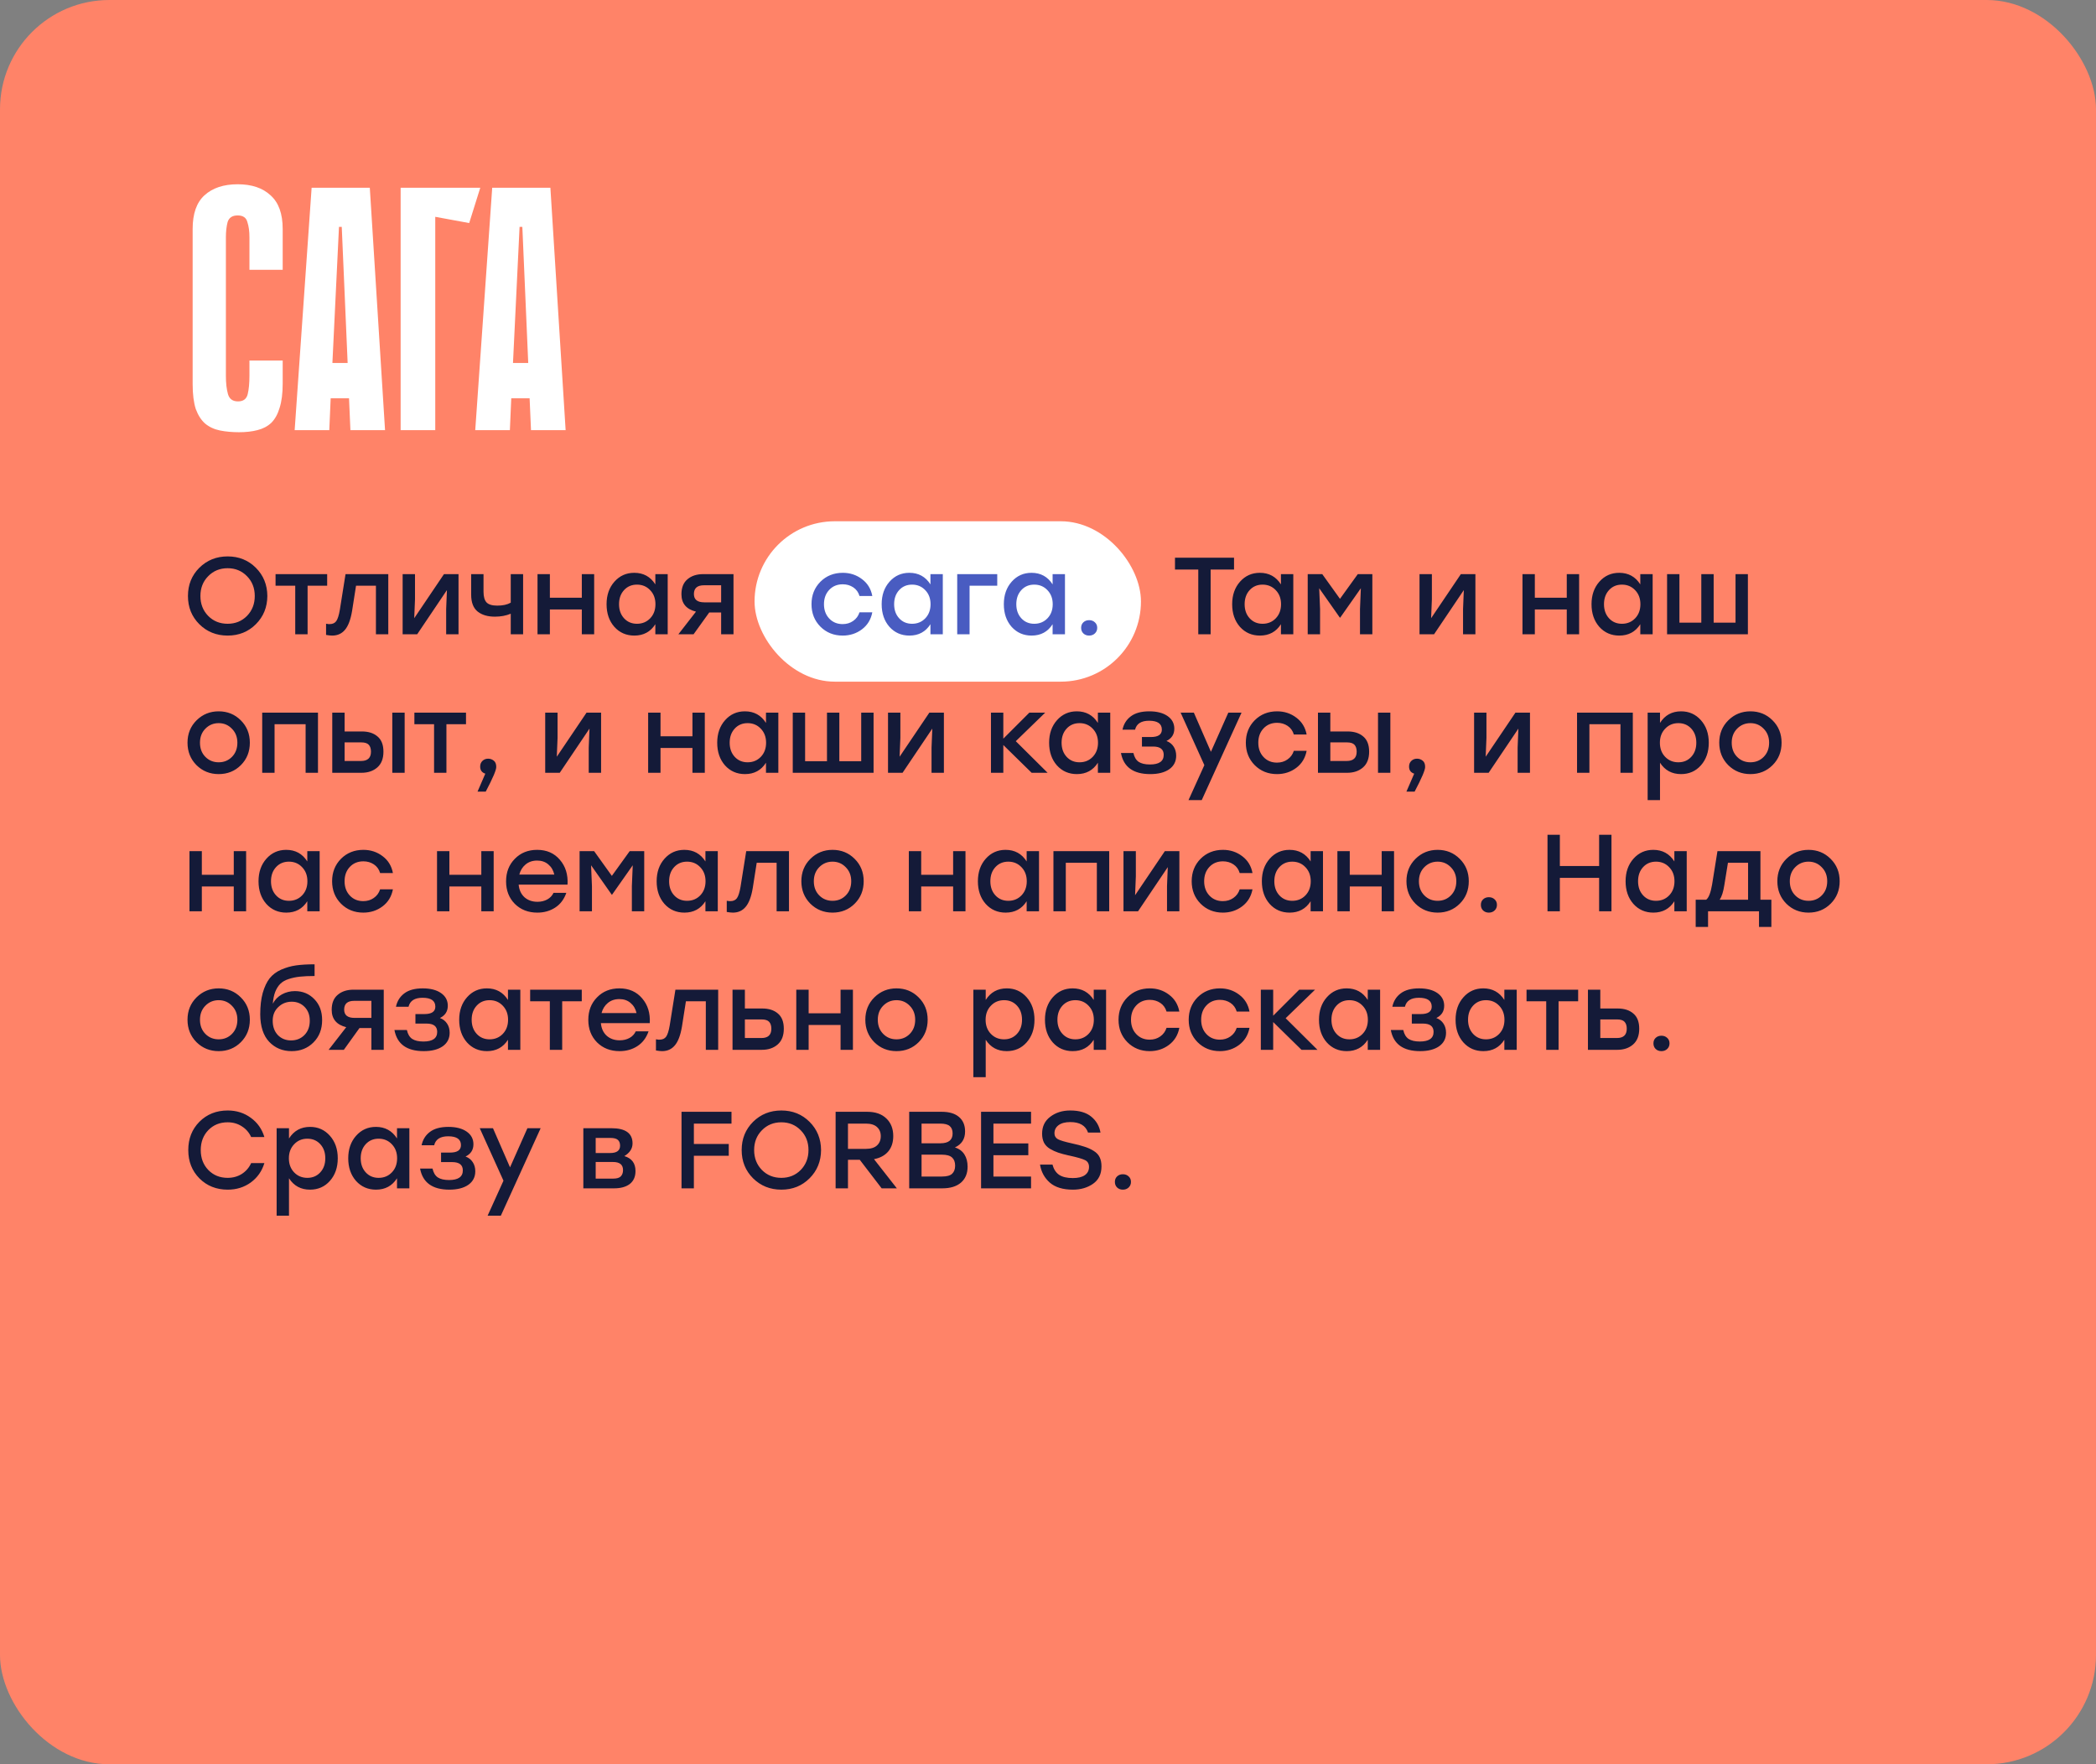 <?xml version="1.0" encoding="UTF-8"?> <svg xmlns="http://www.w3.org/2000/svg" width="575" height="484" viewBox="0 0 575 484" fill="none"><rect x="0" y="0" width="575" height="484" fill="#808080" stroke="none"/><rect width="575" height="484" rx="30" fill="#FF8368"></rect><path d="M68.43 98.905H77.55V105.27C77.55 107.93 77.265 110.147 76.695 111.92C76.188 113.63 75.428 114.992 74.415 116.005C73.402 116.955 72.135 117.62 70.615 118C69.158 118.38 67.48 118.57 65.58 118.57C63.68 118.57 61.938 118.412 60.355 118.095C58.772 117.778 57.41 117.145 56.27 116.195C55.193 115.245 54.338 113.915 53.705 112.205C53.135 110.432 52.85 108.152 52.85 105.365V62.805C52.85 58.625 53.927 55.553 56.08 53.59C58.297 51.563 61.337 50.55 65.2 50.55C69.063 50.55 72.072 51.563 74.225 53.59C76.442 55.553 77.55 58.625 77.55 62.805V74.015H68.43V65.085C68.43 63.438 68.24 62.045 67.86 60.905C67.543 59.702 66.657 59.1 65.2 59.1C63.743 59.1 62.825 59.702 62.445 60.905C62.128 62.108 61.97 63.502 61.97 65.085V103.085C61.97 105.112 62.16 106.79 62.54 108.12C62.92 109.45 63.838 110.115 65.295 110.115C66.752 110.115 67.638 109.45 67.955 108.12C68.272 106.79 68.43 105.112 68.43 103.085V98.905ZM105.629 118H96.129L95.749 109.26H90.714L90.334 118H80.834L85.489 51.5H101.449L105.629 118ZM95.369 99.57L93.754 62.235H92.994L91.189 99.57H95.369ZM109.906 51.5H131.756L128.716 61.19L119.406 59.48V118H109.906V51.5ZM155.17 118H145.67L145.29 109.26H140.255L139.875 118H130.375L135.03 51.5H150.99L155.17 118ZM144.91 99.57L143.295 62.235H142.535L140.73 99.57H144.91Z" fill="white"></path><rect x="207" y="143" width="106" height="44" rx="22" fill="white"></rect><path d="M54.68 155.76C56.78 153.68 59.37 152.64 62.45 152.64C65.53 152.64 68.11 153.68 70.19 155.76C72.27 157.84 73.32 160.42 73.34 163.5C73.32 166.58 72.27 169.16 70.19 171.24C68.11 173.32 65.53 174.36 62.45 174.36C59.37 174.36 56.78 173.32 54.68 171.24C52.6 169.16 51.56 166.58 51.56 163.5C51.56 160.42 52.6 157.84 54.68 155.76ZM62.45 155.88C60.31 155.88 58.53 156.61 57.11 158.07C55.69 159.51 54.98 161.32 54.98 163.5C54.98 165.68 55.69 167.5 57.11 168.96C58.53 170.4 60.31 171.12 62.45 171.12C64.57 171.12 66.34 170.4 67.76 168.96C69.18 167.5 69.89 165.68 69.89 163.5C69.89 161.32 69.18 159.51 67.76 158.07C66.34 156.61 64.57 155.88 62.45 155.88ZM89.753 157.5V160.68H84.383V174H80.993V160.68H75.593V157.5H84.383H89.753ZM94.79 157.5H106.52V174H103.13V160.68H97.671L96.591 167.58C96.191 169.98 95.54 171.71 94.641 172.77C93.76 173.83 92.591 174.36 91.13 174.36C90.731 174.36 90.171 174.3 89.451 174.18V171.12C89.531 171.12 89.63 171.13 89.751 171.15C89.891 171.17 90.01 171.19 90.111 171.21C90.231 171.21 90.341 171.21 90.441 171.21C91.24 171.21 91.841 170.94 92.24 170.4C92.641 169.84 92.971 168.8 93.231 167.28L94.79 157.5ZM121.797 157.5H125.787V174H122.397V167.1L122.607 161.88L114.447 174H110.457V157.5H113.847V164.4L113.637 169.59L121.797 157.5ZM140.115 157.5H143.505V174H140.115V168.36C138.835 168.9 137.385 169.17 135.765 169.17C133.785 169.17 132.205 168.7 131.025 167.76C129.845 166.8 129.255 165.26 129.255 163.14V157.5H132.645V162.33C132.645 163.69 132.925 164.67 133.485 165.27C134.045 165.85 135.025 166.14 136.425 166.14C137.945 166.14 139.175 165.87 140.115 165.33V157.5ZM159.609 157.5H162.999V174H159.609V167.19H150.849V174H147.459V157.5H150.849V163.98H159.609V157.5ZM179.781 157.5H183.171V174H179.781V171.24C178.461 173.32 176.541 174.36 174.021 174.36C171.801 174.36 169.971 173.56 168.531 171.96C167.111 170.34 166.401 168.27 166.401 165.75C166.401 163.25 167.121 161.19 168.561 159.57C170.001 157.95 171.811 157.14 173.991 157.14C176.511 157.14 178.441 158.2 179.781 160.32V157.5ZM174.741 171.12C176.201 171.12 177.411 170.62 178.371 169.62C179.331 168.62 179.811 167.33 179.811 165.75C179.811 164.19 179.331 162.91 178.371 161.91C177.411 160.89 176.201 160.38 174.741 160.38C173.301 160.38 172.121 160.88 171.201 161.88C170.281 162.88 169.821 164.17 169.821 165.75C169.821 167.33 170.281 168.62 171.201 169.62C172.121 170.62 173.301 171.12 174.741 171.12ZM192.941 157.5H201.221V174H197.831V168.03H194.561L190.271 174H186.101L190.931 167.79C188.271 167.13 186.941 165.54 186.941 163.02C186.941 161.2 187.491 159.83 188.591 158.91C189.691 157.97 191.141 157.5 192.941 157.5ZM193.211 165.24H197.831V160.56H193.121C191.281 160.56 190.361 161.36 190.361 162.96C190.361 164.48 191.311 165.24 193.211 165.24ZM338.536 153V156.24H332.116V174H328.726V156.24H322.336V153H338.536ZM351.402 157.5H354.792V174H351.402V171.24C350.082 173.32 348.162 174.36 345.642 174.36C343.422 174.36 341.592 173.56 340.152 171.96C338.732 170.34 338.022 168.27 338.022 165.75C338.022 163.25 338.742 161.19 340.182 159.57C341.622 157.95 343.432 157.14 345.612 157.14C348.132 157.14 350.062 158.2 351.402 160.32V157.5ZM346.362 171.12C347.822 171.12 349.032 170.62 349.992 169.62C350.952 168.62 351.432 167.33 351.432 165.75C351.432 164.19 350.952 162.91 349.992 161.91C349.032 160.89 347.822 160.38 346.362 160.38C344.922 160.38 343.742 160.88 342.822 161.88C341.902 162.88 341.442 164.17 341.442 165.75C341.442 167.33 341.902 168.62 342.822 169.62C343.742 170.62 344.922 171.12 346.362 171.12ZM372.488 157.5H376.478V174H373.088V167.1L373.328 161.37L367.658 169.44H367.568L361.898 161.37L362.138 167.1V174H358.748V157.5H362.738L367.598 164.28L372.488 157.5ZM400.761 157.5H404.751V174H401.361V167.1L401.571 161.88L393.411 174H389.421V157.5H392.811V164.4L392.601 169.59L400.761 157.5ZM429.814 157.5H433.204V174H429.814V167.19H421.054V174H417.664V157.5H421.054V163.98H429.814V157.5ZM449.986 157.5H453.376V174H449.986V171.24C448.666 173.32 446.746 174.36 444.226 174.36C442.006 174.36 440.176 173.56 438.736 171.96C437.316 170.34 436.606 168.27 436.606 165.75C436.606 163.25 437.326 161.19 438.766 159.57C440.206 157.95 442.016 157.14 444.196 157.14C446.716 157.14 448.646 158.2 449.986 160.32V157.5ZM444.946 171.12C446.406 171.12 447.616 170.62 448.576 169.62C449.536 168.62 450.016 167.33 450.016 165.75C450.016 164.19 449.536 162.91 448.576 161.91C447.616 160.89 446.406 160.38 444.946 160.38C443.506 160.38 442.326 160.88 441.406 161.88C440.486 162.88 440.026 164.17 440.026 165.75C440.026 167.33 440.486 168.62 441.406 169.62C442.326 170.62 443.506 171.12 444.946 171.12ZM476.112 157.5H479.502V174H476.112H466.722H459.012H457.332V157.5H460.722V170.82H466.722V157.5H470.112V170.82H476.112V157.5ZM59.99 195.14C62.39 195.14 64.41 195.96 66.05 197.6C67.71 199.24 68.54 201.29 68.54 203.75C68.54 206.21 67.72 208.26 66.08 209.9C64.44 211.54 62.41 212.36 59.99 212.36C57.59 212.36 55.56 211.54 53.9 209.9C52.26 208.24 51.44 206.19 51.44 203.75C51.44 201.29 52.27 199.24 53.93 197.6C55.59 195.96 57.61 195.14 59.99 195.14ZM63.62 199.91C62.64 198.89 61.43 198.38 59.99 198.38C58.55 198.38 57.33 198.89 56.33 199.91C55.35 200.91 54.86 202.19 54.86 203.75C54.86 205.33 55.35 206.62 56.33 207.62C57.31 208.62 58.53 209.12 59.99 209.12C61.45 209.12 62.67 208.62 63.65 207.62C64.63 206.62 65.12 205.33 65.12 203.75C65.12 202.19 64.62 200.91 63.62 199.91ZM87.231 195.5V212H83.841V198.68H75.321V212H71.931V195.5H75.321H87.231ZM99.28 200.66C101.08 200.66 102.51 201.12 103.57 202.04C104.65 202.94 105.19 204.33 105.19 206.21C105.19 208.11 104.63 209.55 103.51 210.53C102.39 211.51 100.94 212 99.16 212H91.15V195.5H94.54V200.66H99.28ZM107.62 195.5H111.01V212H107.62V195.5ZM99.04 208.76C100.86 208.76 101.77 207.91 101.77 206.21C101.77 205.39 101.57 204.76 101.17 204.32C100.77 203.88 100.08 203.66 99.1 203.66H94.54V208.76H99.04ZM127.839 195.5V198.68H122.469V212H119.079V198.68H113.679V195.5H122.469H127.839ZM136.135 210.38C136.175 211.18 135.215 213.44 133.255 217.16H131.005L133.135 212.24C132.195 211.94 131.725 211.29 131.725 210.29C131.725 209.65 131.935 209.13 132.355 208.73C132.775 208.33 133.295 208.13 133.915 208.13C134.495 208.13 135.005 208.31 135.445 208.67C135.905 209.01 136.135 209.58 136.135 210.38ZM160.908 195.5H164.898V212H161.508V205.1L161.718 199.88L153.558 212H149.568V195.5H152.958V202.4L152.748 207.59L160.908 195.5ZM189.96 195.5H193.35V212H189.96V205.19H181.2V212H177.81V195.5H181.2V201.98H189.96V195.5ZM210.133 195.5H213.523V212H210.133V209.24C208.813 211.32 206.893 212.36 204.373 212.36C202.153 212.36 200.323 211.56 198.883 209.96C197.463 208.34 196.753 206.27 196.753 203.75C196.753 201.25 197.473 199.19 198.913 197.57C200.353 195.95 202.163 195.14 204.343 195.14C206.863 195.14 208.793 196.2 210.133 198.32V195.5ZM205.093 209.12C206.553 209.12 207.763 208.62 208.723 207.62C209.683 206.62 210.163 205.33 210.163 203.75C210.163 202.19 209.683 200.91 208.723 199.91C207.763 198.89 206.553 198.38 205.093 198.38C203.653 198.38 202.473 198.88 201.553 199.88C200.633 200.88 200.173 202.17 200.173 203.75C200.173 205.33 200.633 206.62 201.553 207.62C202.473 208.62 203.653 209.12 205.093 209.12ZM236.258 195.5H239.648V212H236.258H226.868H219.158H217.478V195.5H220.868V208.82H226.868V195.5H230.258V208.82H236.258V195.5ZM254.951 195.5H258.941V212H255.551V205.1L255.761 199.88L247.601 212H243.611V195.5H247.001V202.4L246.791 207.59L254.951 195.5ZM287.393 212H283.013L275.243 204.38V212H271.853V195.5H275.243V202.64L282.383 195.5H286.733L278.663 203.33L287.393 212ZM301.187 195.5H304.577V212H301.187V209.24C299.867 211.32 297.947 212.36 295.427 212.36C293.207 212.36 291.377 211.56 289.937 209.96C288.517 208.34 287.807 206.27 287.807 203.75C287.807 201.25 288.527 199.19 289.967 197.57C291.407 195.95 293.217 195.14 295.397 195.14C297.917 195.14 299.847 196.2 301.187 198.32V195.5ZM296.147 209.12C297.607 209.12 298.817 208.62 299.777 207.62C300.737 206.62 301.217 205.33 301.217 203.75C301.217 202.19 300.737 200.91 299.777 199.91C298.817 198.89 297.607 198.38 296.147 198.38C294.707 198.38 293.527 198.88 292.607 199.88C291.687 200.88 291.227 202.17 291.227 203.75C291.227 205.33 291.687 206.62 292.607 207.62C293.527 208.62 294.707 209.12 296.147 209.12ZM319.993 203.27C320.853 203.59 321.513 204.11 321.973 204.83C322.433 205.53 322.663 206.36 322.663 207.32C322.663 208.9 322.023 210.14 320.743 211.04C319.463 211.92 317.733 212.36 315.553 212.36C310.913 212.36 308.233 210.43 307.513 206.57H310.933C311.173 207.69 311.653 208.5 312.373 209C313.113 209.48 314.143 209.72 315.463 209.72C317.983 209.72 319.243 208.84 319.243 207.08C319.243 205.56 318.273 204.8 316.333 204.8H313.273V202.19H315.733C317.733 202.19 318.733 201.51 318.733 200.15C318.733 198.53 317.563 197.72 315.223 197.72C313.063 197.72 311.783 198.54 311.383 200.18H307.933C308.253 198.64 309.013 197.42 310.213 196.52C311.413 195.6 313.103 195.14 315.283 195.14C317.383 195.14 319.053 195.57 320.293 196.43C321.533 197.29 322.153 198.45 322.153 199.91C322.153 201.45 321.433 202.57 319.993 203.27ZM336.964 195.5H340.594L329.674 219.5H326.044L330.394 209.9L323.884 195.5H327.514L332.194 206.24L336.964 195.5ZM350.322 212.36C347.882 212.36 345.842 211.54 344.202 209.9C342.582 208.26 341.772 206.21 341.772 203.75C341.772 201.29 342.582 199.24 344.202 197.6C345.842 195.96 347.892 195.14 350.352 195.14C352.352 195.14 354.112 195.72 355.632 196.88C357.152 198.02 358.092 199.56 358.452 201.5H354.942C354.642 200.48 354.072 199.69 353.232 199.13C352.392 198.57 351.432 198.29 350.352 198.29C348.832 198.29 347.592 198.8 346.632 199.82C345.672 200.84 345.192 202.15 345.192 203.75C345.192 205.35 345.672 206.66 346.632 207.68C347.592 208.7 348.822 209.21 350.322 209.21C351.422 209.21 352.382 208.92 353.202 208.34C354.042 207.76 354.622 206.97 354.942 205.97H358.452C358.072 207.95 357.122 209.51 355.602 210.65C354.082 211.79 352.322 212.36 350.322 212.36ZM369.69 200.66C371.49 200.66 372.92 201.12 373.98 202.04C375.06 202.94 375.6 204.33 375.6 206.21C375.6 208.11 375.04 209.55 373.92 210.53C372.8 211.51 371.35 212 369.57 212H361.56V195.5H364.95V200.66H369.69ZM378.03 195.5H381.42V212H378.03V195.5ZM369.45 208.76C371.27 208.76 372.18 207.91 372.18 206.21C372.18 205.39 371.98 204.76 371.58 204.32C371.18 203.88 370.49 203.66 369.51 203.66H364.95V208.76H369.45ZM390.959 210.38C390.999 211.18 390.039 213.44 388.079 217.16H385.829L387.959 212.24C387.019 211.94 386.549 211.29 386.549 210.29C386.549 209.65 386.759 209.13 387.179 208.73C387.599 208.33 388.119 208.13 388.739 208.13C389.319 208.13 389.829 208.31 390.269 208.67C390.729 209.01 390.959 209.58 390.959 210.38ZM415.732 195.5H419.722V212H416.332V205.1L416.542 199.88L408.382 212H404.392V195.5H407.782V202.4L407.572 207.59L415.732 195.5ZM447.934 195.5V212H444.544V198.68H436.024V212H432.634V195.5H436.024H447.934ZM461.183 195.14C463.363 195.14 465.173 195.95 466.613 197.57C468.053 199.19 468.773 201.25 468.773 203.75C468.773 206.27 468.053 208.34 466.613 209.96C465.193 211.56 463.373 212.36 461.153 212.36C458.653 212.36 456.733 211.32 455.393 209.24V219.5H452.003V195.5H455.393V198.32C456.733 196.2 458.663 195.14 461.183 195.14ZM460.433 209.12C461.873 209.12 463.053 208.62 463.973 207.62C464.893 206.62 465.353 205.33 465.353 203.75C465.353 202.17 464.893 200.88 463.973 199.88C463.053 198.88 461.873 198.38 460.433 198.38C458.973 198.38 457.763 198.89 456.803 199.91C455.843 200.91 455.363 202.19 455.363 203.75C455.363 205.33 455.843 206.62 456.803 207.62C457.763 208.62 458.973 209.12 460.433 209.12ZM480.195 195.14C482.595 195.14 484.615 195.96 486.255 197.6C487.915 199.24 488.745 201.29 488.745 203.75C488.745 206.21 487.925 208.26 486.285 209.9C484.645 211.54 482.615 212.36 480.195 212.36C477.795 212.36 475.765 211.54 474.105 209.9C472.465 208.24 471.645 206.19 471.645 203.75C471.645 201.29 472.475 199.24 474.135 197.6C475.795 195.96 477.815 195.14 480.195 195.14ZM483.825 199.91C482.845 198.89 481.635 198.38 480.195 198.38C478.755 198.38 477.535 198.89 476.535 199.91C475.555 200.91 475.065 202.19 475.065 203.75C475.065 205.33 475.555 206.62 476.535 207.62C477.515 208.62 478.735 209.12 480.195 209.12C481.655 209.12 482.875 208.62 483.855 207.62C484.835 206.62 485.325 205.33 485.325 203.75C485.325 202.19 484.825 200.91 483.825 199.91ZM64.13 233.5H67.52V250H64.13V243.19H55.37V250H51.98V233.5H55.37V239.98H64.13V233.5ZM84.302 233.5H87.692V250H84.302V247.24C82.982 249.32 81.062 250.36 78.542 250.36C76.322 250.36 74.492 249.56 73.052 247.96C71.632 246.34 70.922 244.27 70.922 241.75C70.922 239.25 71.642 237.19 73.082 235.57C74.522 233.95 76.332 233.14 78.512 233.14C81.032 233.14 82.962 234.2 84.302 236.32V233.5ZM79.262 247.12C80.722 247.12 81.932 246.62 82.892 245.62C83.852 244.62 84.332 243.33 84.332 241.75C84.332 240.19 83.852 238.91 82.892 237.91C81.932 236.89 80.722 236.38 79.262 236.38C77.822 236.38 76.642 236.88 75.722 237.88C74.802 238.88 74.342 240.17 74.342 241.75C74.342 243.33 74.802 244.62 75.722 245.62C76.642 246.62 77.822 247.12 79.262 247.12ZM99.658 250.36C97.218 250.36 95.178 249.54 93.538 247.9C91.918 246.26 91.108 244.21 91.108 241.75C91.108 239.29 91.918 237.24 93.538 235.6C95.178 233.96 97.228 233.14 99.688 233.14C101.688 233.14 103.448 233.72 104.968 234.88C106.488 236.02 107.428 237.56 107.788 239.5H104.278C103.978 238.48 103.408 237.69 102.568 237.13C101.728 236.57 100.768 236.29 99.688 236.29C98.168 236.29 96.928 236.8 95.968 237.82C95.008 238.84 94.528 240.15 94.528 241.75C94.528 243.35 95.008 244.66 95.968 245.68C96.928 246.7 98.158 247.21 99.658 247.21C100.758 247.21 101.718 246.92 102.538 246.34C103.378 245.76 103.958 244.97 104.278 243.97H107.788C107.408 245.95 106.458 247.51 104.938 248.65C103.418 249.79 101.658 250.36 99.658 250.36ZM132.04 233.5H135.43V250H132.04V243.19H123.28V250H119.89V233.5H123.28V239.98H132.04V233.5ZM147.353 233.14C149.973 233.14 152.053 234.05 153.593 235.87C155.153 237.67 155.853 239.94 155.693 242.68H142.283C142.423 244.16 142.963 245.32 143.903 246.16C144.843 246.98 146.023 247.39 147.443 247.39C148.443 247.39 149.333 247.18 150.113 246.76C150.893 246.34 151.473 245.73 151.853 244.93H155.363C154.743 246.71 153.723 248.06 152.303 248.98C150.883 249.9 149.253 250.36 147.413 250.36C144.913 250.36 142.853 249.56 141.233 247.96C139.633 246.34 138.833 244.28 138.833 241.78C138.833 239.28 139.633 237.22 141.233 235.6C142.833 233.96 144.873 233.14 147.353 233.14ZM147.353 236.08C146.093 236.08 145.033 236.44 144.173 237.16C143.333 237.86 142.763 238.78 142.463 239.92H152.063C151.803 238.76 151.253 237.83 150.413 237.13C149.593 236.43 148.573 236.08 147.353 236.08ZM172.741 233.5H176.731V250H173.341V243.1L173.581 237.37L167.911 245.44H167.821L162.151 237.37L162.391 243.1V250H159.001V233.5H162.991L167.851 240.28L172.741 233.5ZM193.521 233.5H196.911V250H193.521V247.24C192.201 249.32 190.281 250.36 187.761 250.36C185.541 250.36 183.711 249.56 182.271 247.96C180.851 246.34 180.141 244.27 180.141 241.75C180.141 239.25 180.861 237.19 182.301 235.57C183.741 233.95 185.551 233.14 187.731 233.14C190.251 233.14 192.181 234.2 193.521 236.32V233.5ZM188.481 247.12C189.941 247.12 191.151 246.62 192.111 245.62C193.071 244.62 193.551 243.33 193.551 241.75C193.551 240.19 193.071 238.91 192.111 237.91C191.151 236.89 189.941 236.38 188.481 236.38C187.041 236.38 185.861 236.88 184.941 237.88C184.021 238.88 183.561 240.17 183.561 241.75C183.561 243.33 184.021 244.62 184.941 245.62C185.861 246.62 187.041 247.12 188.481 247.12ZM204.712 233.5H216.442V250H213.052V236.68H207.592L206.512 243.58C206.112 245.98 205.462 247.71 204.562 248.77C203.682 249.83 202.512 250.36 201.052 250.36C200.652 250.36 200.092 250.3 199.372 250.18V247.12C199.452 247.12 199.552 247.13 199.672 247.15C199.812 247.17 199.932 247.19 200.032 247.21C200.152 247.21 200.262 247.21 200.362 247.21C201.162 247.21 201.762 246.94 202.162 246.4C202.562 245.84 202.892 244.8 203.152 243.28L204.712 233.5ZM228.388 233.14C230.788 233.14 232.808 233.96 234.448 235.6C236.108 237.24 236.938 239.29 236.938 241.75C236.938 244.21 236.118 246.26 234.478 247.9C232.838 249.54 230.808 250.36 228.388 250.36C225.988 250.36 223.958 249.54 222.298 247.9C220.658 246.24 219.838 244.19 219.838 241.75C219.838 239.29 220.668 237.24 222.328 235.6C223.988 233.96 226.008 233.14 228.388 233.14ZM232.018 237.91C231.038 236.89 229.828 236.38 228.388 236.38C226.948 236.38 225.728 236.89 224.728 237.91C223.748 238.91 223.258 240.19 223.258 241.75C223.258 243.33 223.748 244.62 224.728 245.62C225.708 246.62 226.928 247.12 228.388 247.12C229.848 247.12 231.068 246.62 232.048 245.62C233.028 244.62 233.518 243.33 233.518 241.75C233.518 240.19 233.018 238.91 232.018 237.91ZM261.474 233.5H264.864V250H261.474V243.19H252.714V250H249.324V233.5H252.714V239.98H261.474V233.5ZM281.646 233.5H285.036V250H281.646V247.24C280.326 249.32 278.406 250.36 275.886 250.36C273.666 250.36 271.836 249.56 270.396 247.96C268.976 246.34 268.266 244.27 268.266 241.75C268.266 239.25 268.986 237.19 270.426 235.57C271.866 233.95 273.676 233.14 275.856 233.14C278.376 233.14 280.306 234.2 281.646 236.32V233.5ZM276.606 247.12C278.066 247.12 279.276 246.62 280.236 245.62C281.196 244.62 281.676 243.33 281.676 241.75C281.676 240.19 281.196 238.91 280.236 237.91C279.276 236.89 278.066 236.38 276.606 236.38C275.166 236.38 273.986 236.88 273.066 237.88C272.146 238.88 271.686 240.17 271.686 241.75C271.686 243.33 272.146 244.62 273.066 245.62C273.986 246.62 275.166 247.12 276.606 247.12ZM304.292 233.5V250H300.902V236.68H292.382V250H288.992V233.5H292.382H304.292ZM319.55 233.5H323.54V250H320.15V243.1L320.36 237.88L312.2 250H308.21V233.5H311.6V240.4L311.39 245.59L319.55 233.5ZM335.469 250.36C333.029 250.36 330.989 249.54 329.349 247.9C327.729 246.26 326.919 244.21 326.919 241.75C326.919 239.29 327.729 237.24 329.349 235.6C330.989 233.96 333.039 233.14 335.499 233.14C337.499 233.14 339.259 233.72 340.779 234.88C342.299 236.02 343.239 237.56 343.599 239.5H340.089C339.789 238.48 339.219 237.69 338.379 237.13C337.539 236.57 336.579 236.29 335.499 236.29C333.979 236.29 332.739 236.8 331.779 237.82C330.819 238.84 330.339 240.15 330.339 241.75C330.339 243.35 330.819 244.66 331.779 245.68C332.739 246.7 333.969 247.21 335.469 247.21C336.569 247.21 337.529 246.92 338.349 246.34C339.189 245.76 339.769 244.97 340.089 243.97H343.599C343.219 245.95 342.269 247.51 340.749 248.65C339.229 249.79 337.469 250.36 335.469 250.36ZM359.547 233.5H362.937V250H359.547V247.24C358.227 249.32 356.307 250.36 353.787 250.36C351.567 250.36 349.737 249.56 348.297 247.96C346.877 246.34 346.167 244.27 346.167 241.75C346.167 239.25 346.887 237.19 348.327 235.57C349.767 233.95 351.577 233.14 353.757 233.14C356.277 233.14 358.207 234.2 359.547 236.32V233.5ZM354.507 247.12C355.967 247.12 357.177 246.62 358.137 245.62C359.097 244.62 359.577 243.33 359.577 241.75C359.577 240.19 359.097 238.91 358.137 237.91C357.177 236.89 355.967 236.38 354.507 236.38C353.067 236.38 351.887 236.88 350.967 237.88C350.047 238.88 349.587 240.17 349.587 241.75C349.587 243.33 350.047 244.62 350.967 245.62C351.887 246.62 353.067 247.12 354.507 247.12ZM379.042 233.5H382.432V250H379.042V243.19H370.282V250H366.892V233.5H370.282V239.98H379.042V233.5ZM394.385 233.14C396.785 233.14 398.805 233.96 400.445 235.6C402.105 237.24 402.935 239.29 402.935 241.75C402.935 244.21 402.115 246.26 400.475 247.9C398.835 249.54 396.805 250.36 394.385 250.36C391.985 250.36 389.955 249.54 388.295 247.9C386.655 246.24 385.835 244.19 385.835 241.75C385.835 239.29 386.665 237.24 388.325 235.6C389.985 233.96 392.005 233.14 394.385 233.14ZM398.015 237.91C397.035 236.89 395.825 236.38 394.385 236.38C392.945 236.38 391.725 236.89 390.725 237.91C389.745 238.91 389.255 240.19 389.255 241.75C389.255 243.33 389.745 244.62 390.725 245.62C391.705 246.62 392.925 247.12 394.385 247.12C395.845 247.12 397.065 246.62 398.045 245.62C399.025 244.62 399.515 243.33 399.515 241.75C399.515 240.19 399.015 238.91 398.015 237.91ZM406.849 246.73C407.269 246.33 407.799 246.13 408.439 246.13C409.079 246.13 409.609 246.33 410.029 246.73C410.449 247.11 410.659 247.61 410.659 248.23C410.659 248.85 410.449 249.36 410.029 249.76C409.609 250.16 409.079 250.36 408.439 250.36C407.799 250.36 407.269 250.16 406.849 249.76C406.449 249.36 406.249 248.85 406.249 248.23C406.249 247.61 406.449 247.11 406.849 246.73ZM438.69 229H442.08V250H438.69V240.82H427.92V250H424.53V229H427.92V237.58H438.69V229ZM459.332 233.5H462.722V250H459.332V247.24C458.012 249.32 456.092 250.36 453.572 250.36C451.352 250.36 449.522 249.56 448.082 247.96C446.662 246.34 445.952 244.27 445.952 241.75C445.952 239.25 446.672 237.19 448.112 235.57C449.552 233.95 451.362 233.14 453.542 233.14C456.062 233.14 457.992 234.2 459.332 236.32V233.5ZM454.292 247.12C455.752 247.12 456.962 246.62 457.922 245.62C458.882 244.62 459.362 243.33 459.362 241.75C459.362 240.19 458.882 238.91 457.922 237.91C456.962 236.89 455.752 236.38 454.292 236.38C452.852 236.38 451.672 236.88 450.752 237.88C449.832 238.88 449.372 240.17 449.372 241.75C449.372 243.33 449.832 244.62 450.752 245.62C451.672 246.62 452.852 247.12 454.292 247.12ZM482.943 246.82H485.943V254.29H482.553V250H468.573V254.29H465.183V246.82H468.063C468.763 246.28 469.303 244.89 469.683 242.65L471.153 233.5H482.943V246.82ZM471.753 246.82H479.553V236.68H474.033L473.043 242.8C472.763 244.64 472.333 245.98 471.753 246.82ZM496.133 233.14C498.533 233.14 500.553 233.96 502.193 235.6C503.853 237.24 504.683 239.29 504.683 241.75C504.683 244.21 503.863 246.26 502.223 247.9C500.583 249.54 498.553 250.36 496.133 250.36C493.733 250.36 491.703 249.54 490.043 247.9C488.403 246.24 487.583 244.19 487.583 241.75C487.583 239.29 488.413 237.24 490.073 235.6C491.733 233.96 493.753 233.14 496.133 233.14ZM499.763 237.91C498.783 236.89 497.573 236.38 496.133 236.38C494.693 236.38 493.473 236.89 492.473 237.91C491.493 238.91 491.003 240.19 491.003 241.75C491.003 243.33 491.493 244.62 492.473 245.62C493.453 246.62 494.673 247.12 496.133 247.12C497.593 247.12 498.813 246.62 499.793 245.62C500.773 244.62 501.263 243.33 501.263 241.75C501.263 240.19 500.763 238.91 499.763 237.91ZM59.99 271.14C62.39 271.14 64.41 271.96 66.05 273.6C67.71 275.24 68.54 277.29 68.54 279.75C68.54 282.21 67.72 284.26 66.08 285.9C64.44 287.54 62.41 288.36 59.99 288.36C57.59 288.36 55.56 287.54 53.9 285.9C52.26 284.24 51.44 282.19 51.44 279.75C51.44 277.29 52.27 275.24 53.93 273.6C55.59 271.96 57.61 271.14 59.99 271.14ZM63.62 275.91C62.64 274.89 61.43 274.38 59.99 274.38C58.55 274.38 57.33 274.89 56.33 275.91C55.35 276.91 54.86 278.19 54.86 279.75C54.86 281.33 55.35 282.62 56.33 283.62C57.31 284.62 58.53 285.12 59.99 285.12C61.45 285.12 62.67 284.62 63.65 283.62C64.63 282.62 65.12 281.33 65.12 279.75C65.12 278.19 64.62 276.91 63.62 275.91ZM80.901 271.89C83.041 271.89 84.821 272.63 86.241 274.11C87.661 275.57 88.371 277.48 88.371 279.84C88.371 282.36 87.571 284.41 85.971 285.99C84.391 287.57 82.401 288.36 80.001 288.36C77.521 288.36 75.471 287.51 73.851 285.81C72.231 284.09 71.411 281.58 71.391 278.28C71.391 275.98 71.621 274.01 72.081 272.37C72.561 270.71 73.191 269.38 73.971 268.38C74.771 267.38 75.821 266.59 77.121 266.01C78.441 265.43 79.801 265.04 81.201 264.84C82.621 264.64 84.321 264.54 86.301 264.54V267.75C84.701 267.75 83.351 267.81 82.251 267.93C81.151 268.05 80.121 268.27 79.161 268.59C78.221 268.89 77.461 269.33 76.881 269.91C76.321 270.47 75.861 271.2 75.501 272.1C75.161 272.98 74.941 274.06 74.841 275.34C75.421 274.24 76.251 273.39 77.331 272.79C78.431 272.19 79.621 271.89 80.901 271.89ZM76.221 283.95C77.181 284.93 78.391 285.42 79.851 285.42C81.311 285.42 82.531 284.93 83.511 283.95C84.491 282.95 84.981 281.64 84.981 280.02C84.981 278.46 84.511 277.2 83.571 276.24C82.631 275.28 81.451 274.8 80.031 274.8C78.591 274.8 77.361 275.29 76.341 276.27C75.321 277.23 74.811 278.48 74.811 280.02C74.811 281.64 75.281 282.95 76.221 283.95ZM96.994 271.5H105.274V288H101.884V282.03H98.614L94.324 288H90.154L94.984 281.79C92.324 281.13 90.994 279.54 90.994 277.02C90.994 275.2 91.544 273.83 92.644 272.91C93.744 271.97 95.194 271.5 96.994 271.5ZM97.264 279.24H101.884V274.56H97.174C95.334 274.56 94.414 275.36 94.414 276.96C94.414 278.48 95.364 279.24 97.264 279.24ZM120.686 279.27C121.546 279.59 122.206 280.11 122.666 280.83C123.126 281.53 123.356 282.36 123.356 283.32C123.356 284.9 122.716 286.14 121.436 287.04C120.156 287.92 118.426 288.36 116.246 288.36C111.606 288.36 108.926 286.43 108.206 282.57H111.626C111.866 283.69 112.346 284.5 113.066 285C113.806 285.48 114.836 285.72 116.156 285.72C118.676 285.72 119.936 284.84 119.936 283.08C119.936 281.56 118.966 280.8 117.026 280.8H113.966V278.19H116.426C118.426 278.19 119.426 277.51 119.426 276.15C119.426 274.53 118.256 273.72 115.916 273.72C113.756 273.72 112.476 274.54 112.076 276.18H108.626C108.946 274.64 109.706 273.42 110.906 272.52C112.106 271.6 113.796 271.14 115.976 271.14C118.076 271.14 119.746 271.57 120.986 272.43C122.226 273.29 122.846 274.45 122.846 275.91C122.846 277.45 122.126 278.57 120.686 279.27ZM139.351 271.5H142.741V288H139.351V285.24C138.031 287.32 136.111 288.36 133.591 288.36C131.371 288.36 129.541 287.56 128.101 285.96C126.681 284.34 125.971 282.27 125.971 279.75C125.971 277.25 126.691 275.19 128.131 273.57C129.571 271.95 131.381 271.14 133.561 271.14C136.081 271.14 138.011 272.2 139.351 274.32V271.5ZM134.311 285.12C135.771 285.12 136.981 284.62 137.941 283.62C138.901 282.62 139.381 281.33 139.381 279.75C139.381 278.19 138.901 276.91 137.941 275.91C136.981 274.89 135.771 274.38 134.311 274.38C132.871 274.38 131.691 274.88 130.771 275.88C129.851 276.88 129.391 278.17 129.391 279.75C129.391 281.33 129.851 282.62 130.771 283.62C131.691 284.62 132.871 285.12 134.311 285.12ZM159.597 271.5V274.68H154.227V288H150.837V274.68H145.437V271.5H154.227H159.597ZM169.911 271.14C172.531 271.14 174.611 272.05 176.151 273.87C177.711 275.67 178.411 277.94 178.251 280.68H164.841C164.981 282.16 165.521 283.32 166.461 284.16C167.401 284.98 168.581 285.39 170.001 285.39C171.001 285.39 171.891 285.18 172.671 284.76C173.451 284.34 174.031 283.73 174.411 282.93H177.921C177.301 284.71 176.281 286.06 174.861 286.98C173.441 287.9 171.811 288.36 169.971 288.36C167.471 288.36 165.411 287.56 163.791 285.96C162.191 284.34 161.391 282.28 161.391 279.78C161.391 277.28 162.191 275.22 163.791 273.6C165.391 271.96 167.431 271.14 169.911 271.14ZM169.911 274.08C168.651 274.08 167.591 274.44 166.731 275.16C165.891 275.86 165.321 276.78 165.021 277.92H174.621C174.361 276.76 173.811 275.83 172.971 275.13C172.151 274.43 171.131 274.08 169.911 274.08ZM185.289 271.5H197.019V288H193.629V274.68H188.169L187.089 281.58C186.689 283.98 186.039 285.71 185.139 286.77C184.259 287.83 183.089 288.36 181.629 288.36C181.229 288.36 180.669 288.3 179.949 288.18V285.12C180.029 285.12 180.129 285.13 180.249 285.15C180.389 285.17 180.509 285.19 180.609 285.21C180.729 285.21 180.839 285.21 180.939 285.21C181.739 285.21 182.339 284.94 182.739 284.4C183.139 283.84 183.469 282.8 183.729 281.28L185.289 271.5ZM209.115 276.66C210.915 276.66 212.345 277.12 213.405 278.04C214.485 278.94 215.025 280.33 215.025 282.21C215.025 284.11 214.465 285.55 213.345 286.53C212.225 287.51 210.775 288 208.995 288H200.955V271.5H204.345V276.66H209.115ZM208.905 284.76C210.705 284.76 211.605 283.91 211.605 282.21C211.605 281.39 211.405 280.76 211.005 280.32C210.605 279.88 209.915 279.66 208.935 279.66H204.345V284.76H208.905ZM230.595 271.5H233.985V288H230.595V281.19H221.835V288H218.445V271.5H221.835V277.98H230.595V271.5ZM245.937 271.14C248.337 271.14 250.357 271.96 251.997 273.6C253.657 275.24 254.487 277.29 254.487 279.75C254.487 282.21 253.667 284.26 252.027 285.9C250.387 287.54 248.357 288.36 245.937 288.36C243.537 288.36 241.507 287.54 239.847 285.9C238.207 284.24 237.387 282.19 237.387 279.75C237.387 277.29 238.217 275.24 239.877 273.6C241.537 271.96 243.557 271.14 245.937 271.14ZM249.567 275.91C248.587 274.89 247.377 274.38 245.937 274.38C244.497 274.38 243.277 274.89 242.277 275.91C241.297 276.91 240.807 278.19 240.807 279.75C240.807 281.33 241.297 282.62 242.277 283.62C243.257 284.62 244.477 285.12 245.937 285.12C247.397 285.12 248.617 284.62 249.597 283.62C250.577 282.62 251.067 281.33 251.067 279.75C251.067 278.19 250.567 276.91 249.567 275.91ZM276.203 271.14C278.383 271.14 280.193 271.95 281.633 273.57C283.073 275.19 283.793 277.25 283.793 279.75C283.793 282.27 283.073 284.34 281.633 285.96C280.213 287.56 278.393 288.36 276.173 288.36C273.673 288.36 271.753 287.32 270.413 285.24V295.5H267.023V271.5H270.413V274.32C271.753 272.2 273.683 271.14 276.203 271.14ZM275.453 285.12C276.893 285.12 278.073 284.62 278.993 283.62C279.913 282.62 280.373 281.33 280.373 279.75C280.373 278.17 279.913 276.88 278.993 275.88C278.073 274.88 276.893 274.38 275.453 274.38C273.993 274.38 272.783 274.89 271.823 275.91C270.863 276.91 270.383 278.19 270.383 279.75C270.383 281.33 270.863 282.62 271.823 283.62C272.783 284.62 273.993 285.12 275.453 285.12ZM300.045 271.5H303.435V288H300.045V285.24C298.725 287.32 296.805 288.36 294.285 288.36C292.065 288.36 290.235 287.56 288.795 285.96C287.375 284.34 286.665 282.27 286.665 279.75C286.665 277.25 287.385 275.19 288.825 273.57C290.265 271.95 292.075 271.14 294.255 271.14C296.775 271.14 298.705 272.2 300.045 274.32V271.5ZM295.005 285.12C296.465 285.12 297.675 284.62 298.635 283.62C299.595 282.62 300.075 281.33 300.075 279.75C300.075 278.19 299.595 276.91 298.635 275.91C297.675 274.89 296.465 274.38 295.005 274.38C293.565 274.38 292.385 274.88 291.465 275.88C290.545 276.88 290.085 278.17 290.085 279.75C290.085 281.33 290.545 282.62 291.465 283.62C292.385 284.62 293.565 285.12 295.005 285.12ZM315.4 288.36C312.96 288.36 310.92 287.54 309.28 285.9C307.66 284.26 306.85 282.21 306.85 279.75C306.85 277.29 307.66 275.24 309.28 273.6C310.92 271.96 312.97 271.14 315.43 271.14C317.43 271.14 319.19 271.72 320.71 272.88C322.23 274.02 323.17 275.56 323.53 277.5H320.02C319.72 276.48 319.15 275.69 318.31 275.13C317.47 274.57 316.51 274.29 315.43 274.29C313.91 274.29 312.67 274.8 311.71 275.82C310.75 276.84 310.27 278.15 310.27 279.75C310.27 281.35 310.75 282.66 311.71 283.68C312.67 284.7 313.9 285.21 315.4 285.21C316.5 285.21 317.46 284.92 318.28 284.34C319.12 283.76 319.7 282.97 320.02 281.97H323.53C323.15 283.95 322.2 285.51 320.68 286.65C319.16 287.79 317.4 288.36 315.4 288.36ZM334.648 288.36C332.208 288.36 330.168 287.54 328.528 285.9C326.908 284.26 326.098 282.21 326.098 279.75C326.098 277.29 326.908 275.24 328.528 273.6C330.168 271.96 332.218 271.14 334.678 271.14C336.678 271.14 338.438 271.72 339.958 272.88C341.478 274.02 342.418 275.56 342.778 277.5H339.268C338.968 276.48 338.398 275.69 337.558 275.13C336.718 274.57 335.758 274.29 334.678 274.29C333.158 274.29 331.918 274.8 330.958 275.82C329.998 276.84 329.518 278.15 329.518 279.75C329.518 281.35 329.998 282.66 330.958 283.68C331.918 284.7 333.148 285.21 334.648 285.21C335.748 285.21 336.708 284.92 337.528 284.34C338.368 283.76 338.948 282.97 339.268 281.97H342.778C342.398 283.95 341.448 285.51 339.928 286.65C338.408 287.79 336.648 288.36 334.648 288.36ZM361.426 288H357.046L349.276 280.38V288H345.886V271.5H349.276V278.64L356.416 271.5H360.766L352.696 279.33L361.426 288ZM375.22 271.5H378.61V288H375.22V285.24C373.9 287.32 371.98 288.36 369.46 288.36C367.24 288.36 365.41 287.56 363.97 285.96C362.55 284.34 361.84 282.27 361.84 279.75C361.84 277.25 362.56 275.19 364 273.57C365.44 271.95 367.25 271.14 369.43 271.14C371.95 271.14 373.88 272.2 375.22 274.32V271.5ZM370.18 285.12C371.64 285.12 372.85 284.62 373.81 283.62C374.77 282.62 375.25 281.33 375.25 279.75C375.25 278.19 374.77 276.91 373.81 275.91C372.85 274.89 371.64 274.38 370.18 274.38C368.74 274.38 367.56 274.88 366.64 275.88C365.72 276.88 365.26 278.17 365.26 279.75C365.26 281.33 365.72 282.62 366.64 283.62C367.56 284.62 368.74 285.12 370.18 285.12ZM394.026 279.27C394.886 279.59 395.546 280.11 396.006 280.83C396.466 281.53 396.696 282.36 396.696 283.32C396.696 284.9 396.056 286.14 394.776 287.04C393.496 287.92 391.766 288.36 389.586 288.36C384.946 288.36 382.266 286.43 381.546 282.57H384.966C385.206 283.69 385.686 284.5 386.406 285C387.146 285.48 388.176 285.72 389.496 285.72C392.016 285.72 393.276 284.84 393.276 283.08C393.276 281.56 392.306 280.8 390.366 280.8H387.306V278.19H389.766C391.766 278.19 392.766 277.51 392.766 276.15C392.766 274.53 391.596 273.72 389.256 273.72C387.096 273.72 385.816 274.54 385.416 276.18H381.966C382.286 274.64 383.046 273.42 384.246 272.52C385.446 271.6 387.136 271.14 389.316 271.14C391.416 271.14 393.086 271.57 394.326 272.43C395.566 273.29 396.186 274.45 396.186 275.91C396.186 277.45 395.466 278.57 394.026 279.27ZM412.691 271.5H416.081V288H412.691V285.24C411.371 287.32 409.451 288.36 406.931 288.36C404.711 288.36 402.881 287.56 401.441 285.96C400.021 284.34 399.311 282.27 399.311 279.75C399.311 277.25 400.031 275.19 401.471 273.57C402.911 271.95 404.721 271.14 406.901 271.14C409.421 271.14 411.351 272.2 412.691 274.32V271.5ZM407.651 285.12C409.111 285.12 410.321 284.62 411.281 283.62C412.241 282.62 412.721 281.33 412.721 279.75C412.721 278.19 412.241 276.91 411.281 275.91C410.321 274.89 409.111 274.38 407.651 274.38C406.211 274.38 405.031 274.88 404.111 275.88C403.191 276.88 402.731 278.17 402.731 279.75C402.731 281.33 403.191 282.62 404.111 283.62C405.031 284.62 406.211 285.12 407.651 285.12ZM432.937 271.5V274.68H427.567V288H424.177V274.68H418.777V271.5H427.567H432.937ZM443.783 276.66C445.583 276.66 447.013 277.12 448.073 278.04C449.153 278.94 449.693 280.33 449.693 282.21C449.693 284.11 449.133 285.55 448.013 286.53C446.893 287.51 445.443 288 443.663 288H435.623V271.5H439.013V276.66H443.783ZM443.573 284.76C445.373 284.76 446.273 283.91 446.273 282.21C446.273 281.39 446.073 280.76 445.673 280.32C445.273 279.88 444.583 279.66 443.603 279.66H439.013V284.76H443.573ZM454.193 284.73C454.613 284.33 455.143 284.13 455.783 284.13C456.423 284.13 456.953 284.33 457.373 284.73C457.793 285.11 458.003 285.61 458.003 286.23C458.003 286.85 457.793 287.36 457.373 287.76C456.953 288.16 456.423 288.36 455.783 288.36C455.143 288.36 454.613 288.16 454.193 287.76C453.793 287.36 453.593 286.85 453.593 286.23C453.593 285.61 453.793 285.11 454.193 284.73ZM62.48 326.36C59.36 326.36 56.77 325.33 54.71 323.27C52.67 321.21 51.65 318.62 51.65 315.5C51.65 312.38 52.67 309.79 54.71 307.73C56.77 305.67 59.36 304.64 62.48 304.64C64.88 304.64 66.99 305.31 68.81 306.65C70.63 307.97 71.87 309.73 72.53 311.93H68.9C68.34 310.69 67.49 309.71 66.35 308.99C65.21 308.25 63.91 307.88 62.45 307.88C60.31 307.88 58.54 308.6 57.14 310.04C55.76 311.48 55.07 313.3 55.07 315.5C55.07 317.7 55.76 319.52 57.14 320.96C58.54 322.4 60.31 323.12 62.45 323.12C63.91 323.12 65.21 322.76 66.35 322.04C67.49 321.3 68.34 320.31 68.9 319.07H72.53C71.87 321.27 70.63 323.04 68.81 324.38C66.99 325.7 64.88 326.36 62.48 326.36ZM85.07 309.14C87.25 309.14 89.06 309.95 90.5 311.57C91.94 313.19 92.66 315.25 92.66 317.75C92.66 320.27 91.94 322.34 90.5 323.96C89.08 325.56 87.26 326.36 85.04 326.36C82.54 326.36 80.62 325.32 79.28 323.24V333.5H75.89V309.5H79.28V312.32C80.62 310.2 82.55 309.14 85.07 309.14ZM84.32 323.12C85.76 323.12 86.94 322.62 87.86 321.62C88.78 320.62 89.24 319.33 89.24 317.75C89.24 316.17 88.78 314.88 87.86 313.88C86.94 312.88 85.76 312.38 84.32 312.38C82.86 312.38 81.65 312.89 80.69 313.91C79.73 314.91 79.25 316.19 79.25 317.75C79.25 319.33 79.73 320.62 80.69 321.62C81.65 322.62 82.86 323.12 84.32 323.12ZM108.912 309.5H112.302V326H108.912V323.24C107.592 325.32 105.672 326.36 103.152 326.36C100.932 326.36 99.102 325.56 97.662 323.96C96.242 322.34 95.532 320.27 95.532 317.75C95.532 315.25 96.252 313.19 97.692 311.57C99.132 309.95 100.942 309.14 103.122 309.14C105.642 309.14 107.572 310.2 108.912 312.32V309.5ZM103.872 323.12C105.332 323.12 106.542 322.62 107.502 321.62C108.462 320.62 108.942 319.33 108.942 317.75C108.942 316.19 108.462 314.91 107.502 313.91C106.542 312.89 105.332 312.38 103.872 312.38C102.432 312.38 101.252 312.88 100.332 313.88C99.412 314.88 98.952 316.17 98.952 317.75C98.952 319.33 99.412 320.62 100.332 321.62C101.252 322.62 102.432 323.12 103.872 323.12ZM127.717 317.27C128.577 317.59 129.237 318.11 129.697 318.83C130.157 319.53 130.387 320.36 130.387 321.32C130.387 322.9 129.747 324.14 128.467 325.04C127.187 325.92 125.457 326.36 123.277 326.36C118.637 326.36 115.957 324.43 115.237 320.57H118.657C118.897 321.69 119.377 322.5 120.097 323C120.837 323.48 121.867 323.72 123.187 323.72C125.707 323.72 126.967 322.84 126.967 321.08C126.967 319.56 125.997 318.8 124.057 318.8H120.997V316.19H123.457C125.457 316.19 126.457 315.51 126.457 314.15C126.457 312.53 125.287 311.72 122.947 311.72C120.787 311.72 119.507 312.54 119.107 314.18H115.657C115.977 312.64 116.737 311.42 117.937 310.52C119.137 309.6 120.827 309.14 123.007 309.14C125.107 309.14 126.777 309.57 128.017 310.43C129.257 311.29 129.877 312.45 129.877 313.91C129.877 315.45 129.157 316.57 127.717 317.27ZM144.689 309.5H148.319L137.399 333.5H133.769L138.119 323.9L131.609 309.5H135.239L139.919 320.24L144.689 309.5ZM171.277 317.15C173.317 317.75 174.337 319.12 174.337 321.26C174.337 322.8 173.817 323.98 172.777 324.8C171.737 325.6 170.287 326 168.427 326H160.027V309.5H167.707C171.587 309.5 173.527 310.89 173.527 313.67C173.527 315.09 172.777 316.25 171.277 317.15ZM170.107 314.3C170.107 313.6 169.907 313.07 169.507 312.71C169.107 312.35 168.417 312.17 167.437 312.17H163.417V316.31H167.377C169.197 316.31 170.107 315.64 170.107 314.3ZM168.217 323.33C169.197 323.33 169.887 323.13 170.287 322.73C170.707 322.31 170.917 321.73 170.917 320.99C170.917 319.51 170.007 318.77 168.187 318.77H163.417V323.33H168.217ZM200.672 308.24H190.352V313.82H199.922V317.06H190.352V326H186.962V305H200.672V308.24ZM206.584 307.76C208.684 305.68 211.274 304.64 214.354 304.64C217.434 304.64 220.014 305.68 222.094 307.76C224.174 309.84 225.224 312.42 225.244 315.5C225.224 318.58 224.174 321.16 222.094 323.24C220.014 325.32 217.434 326.36 214.354 326.36C211.274 326.36 208.684 325.32 206.584 323.24C204.504 321.16 203.464 318.58 203.464 315.5C203.464 312.42 204.504 309.84 206.584 307.76ZM214.354 307.88C212.214 307.88 210.434 308.61 209.014 310.07C207.594 311.51 206.884 313.32 206.884 315.5C206.884 317.68 207.594 319.5 209.014 320.96C210.434 322.4 212.214 323.12 214.354 323.12C216.474 323.12 218.244 322.4 219.664 320.96C221.084 319.5 221.794 317.68 221.794 315.5C221.794 313.32 221.084 311.51 219.664 310.07C218.244 308.61 216.474 307.88 214.354 307.88ZM241.867 326L235.867 318.17H232.627V326H229.237V305H237.907C240.147 305 241.897 305.61 243.157 306.83C244.417 308.03 245.047 309.64 245.047 311.66C245.047 313.38 244.587 314.79 243.667 315.89C242.747 316.97 241.447 317.67 239.767 317.99L246.037 326H241.867ZM232.627 308.24V315.17H237.547C238.887 315.17 239.897 314.86 240.577 314.24C241.277 313.6 241.627 312.75 241.627 311.69C241.627 310.63 241.277 309.79 240.577 309.17C239.897 308.55 238.887 308.24 237.547 308.24H232.627ZM261.963 314.78C263.123 315.14 263.993 315.78 264.573 316.7C265.153 317.62 265.443 318.74 265.443 320.06C265.443 321.92 264.833 323.38 263.613 324.44C262.393 325.48 260.683 326 258.483 326H249.423V305H258.363C260.403 305 261.973 305.47 263.073 306.41C264.193 307.35 264.753 308.68 264.753 310.4C264.753 312.46 263.823 313.92 261.963 314.78ZM261.333 310.94C261.333 310.02 261.063 309.34 260.523 308.9C260.003 308.46 259.143 308.24 257.943 308.24H252.813V313.64H257.973C260.213 313.64 261.333 312.74 261.333 310.94ZM258.393 322.76C259.713 322.76 260.643 322.51 261.183 322.01C261.743 321.49 262.023 320.75 262.023 319.79C262.023 318.79 261.743 318.04 261.183 317.54C260.623 317.02 259.683 316.76 258.363 316.76H252.813V322.76H258.393ZM282.85 308.24H272.53V313.67H282.1V316.91H272.53V322.76H282.85V326H269.14V305H282.85V308.24ZM293.952 313.64C295.432 313.96 296.612 314.27 297.492 314.57C298.392 314.85 299.232 315.23 300.012 315.71C300.792 316.19 301.342 316.77 301.662 317.45C302.002 318.13 302.172 318.97 302.172 319.97C302.172 322.09 301.392 323.69 299.832 324.77C298.292 325.83 296.462 326.36 294.342 326.36C291.602 326.36 289.492 325.72 288.012 324.44C286.532 323.14 285.632 321.49 285.312 319.49H288.732C289.052 320.73 289.652 321.66 290.532 322.28C291.432 322.88 292.692 323.18 294.312 323.18C295.732 323.18 296.822 322.92 297.582 322.4C298.362 321.86 298.752 321.1 298.752 320.12C298.752 319.24 298.392 318.62 297.672 318.26C296.952 317.9 295.542 317.49 293.442 317.03C293.302 317.01 293.202 316.99 293.142 316.97C291.982 316.71 291.022 316.45 290.262 316.19C289.502 315.93 288.752 315.58 288.012 315.14C287.292 314.7 286.752 314.14 286.392 313.46C286.052 312.76 285.882 311.94 285.882 311C285.882 309.02 286.632 307.47 288.132 306.35C289.632 305.21 291.452 304.64 293.592 304.64C296.072 304.64 297.992 305.2 299.352 306.32C300.732 307.44 301.582 308.9 301.902 310.7H298.482C297.822 308.78 296.202 307.82 293.622 307.82C292.242 307.82 291.172 308.1 290.412 308.66C289.652 309.22 289.272 309.97 289.272 310.91C289.272 311.63 289.592 312.17 290.232 312.53C290.892 312.87 292.132 313.24 293.952 313.64ZM306.449 322.73C306.869 322.33 307.399 322.13 308.039 322.13C308.679 322.13 309.209 322.33 309.629 322.73C310.049 323.11 310.259 323.61 310.259 324.23C310.259 324.85 310.049 325.36 309.629 325.76C309.209 326.16 308.679 326.36 308.039 326.36C307.399 326.36 306.869 326.16 306.449 325.76C306.049 325.36 305.849 324.85 305.849 324.23C305.849 323.61 306.049 323.11 306.449 322.73Z" fill="#141A38"></path><path d="M231.172 174.36C228.732 174.36 226.692 173.54 225.052 171.9C223.432 170.26 222.622 168.21 222.622 165.75C222.622 163.29 223.432 161.24 225.052 159.6C226.692 157.96 228.742 157.14 231.202 157.14C233.202 157.14 234.962 157.72 236.482 158.88C238.002 160.02 238.942 161.56 239.302 163.5H235.792C235.492 162.48 234.922 161.69 234.082 161.13C233.242 160.57 232.282 160.29 231.202 160.29C229.682 160.29 228.442 160.8 227.482 161.82C226.522 162.84 226.042 164.15 226.042 165.75C226.042 167.35 226.522 168.66 227.482 169.68C228.442 170.7 229.672 171.21 231.172 171.21C232.272 171.21 233.232 170.92 234.052 170.34C234.892 169.76 235.472 168.97 235.792 167.97H239.302C238.922 169.95 237.972 171.51 236.452 172.65C234.932 173.79 233.172 174.36 231.172 174.36ZM255.25 157.5H258.64V174H255.25V171.24C253.93 173.32 252.01 174.36 249.49 174.36C247.27 174.36 245.44 173.56 244 171.96C242.58 170.34 241.87 168.27 241.87 165.75C241.87 163.25 242.59 161.19 244.03 159.57C245.47 157.95 247.28 157.14 249.46 157.14C251.98 157.14 253.91 158.2 255.25 160.32V157.5ZM250.21 171.12C251.67 171.12 252.88 170.62 253.84 169.62C254.8 168.62 255.28 167.33 255.28 165.75C255.28 164.19 254.8 162.91 253.84 161.91C252.88 160.89 251.67 160.38 250.21 160.38C248.77 160.38 247.59 160.88 246.67 161.88C245.75 162.88 245.29 164.17 245.29 165.75C245.29 167.33 245.75 168.62 246.67 169.62C247.59 170.62 248.77 171.12 250.21 171.12ZM273.575 157.5V160.68H265.985V174H262.595V157.5H273.575ZM288.765 157.5H292.155V174H288.765V171.24C287.445 173.32 285.525 174.36 283.005 174.36C280.785 174.36 278.955 173.56 277.515 171.96C276.095 170.34 275.385 168.27 275.385 165.75C275.385 163.25 276.105 161.19 277.545 159.57C278.985 157.95 280.795 157.14 282.975 157.14C285.495 157.14 287.425 158.2 288.765 160.32V157.5ZM283.725 171.12C285.185 171.12 286.395 170.62 287.355 169.62C288.315 168.62 288.795 167.33 288.795 165.75C288.795 164.19 288.315 162.91 287.355 161.91C286.395 160.89 285.185 160.38 283.725 160.38C282.285 160.38 281.105 160.88 280.185 161.88C279.265 162.88 278.805 164.17 278.805 165.75C278.805 167.33 279.265 168.62 280.185 169.62C281.105 170.62 282.285 171.12 283.725 171.12ZM297.191 170.73C297.611 170.33 298.141 170.13 298.781 170.13C299.421 170.13 299.951 170.33 300.371 170.73C300.791 171.11 301.001 171.61 301.001 172.23C301.001 172.85 300.791 173.36 300.371 173.76C299.951 174.16 299.421 174.36 298.781 174.36C298.141 174.36 297.611 174.16 297.191 173.76C296.791 173.36 296.591 172.85 296.591 172.23C296.591 171.61 296.791 171.11 297.191 170.73Z" fill="#495CC1"></path></svg> 